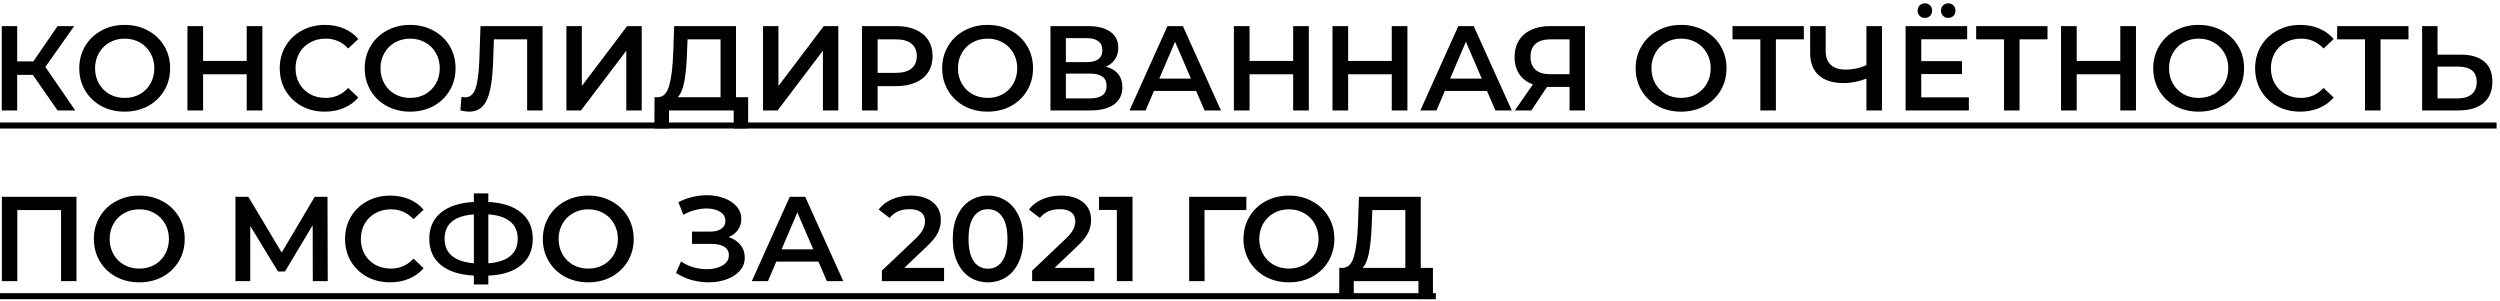 <?xml version="1.0" encoding="UTF-8"?> <svg xmlns="http://www.w3.org/2000/svg" width="249" height="30" viewBox="0 0 249 30" fill="none"> <path d="M3.272 7.46H1.712V11H0.176V2.6H1.712V6.116H3.32L5.732 2.6H7.388L4.52 6.668L7.496 11H5.732L3.272 7.46ZM12.419 11.12C11.563 11.12 10.791 10.936 10.104 10.568C9.415 10.192 8.875 9.676 8.483 9.02C8.091 8.356 7.895 7.616 7.895 6.8C7.895 5.984 8.091 5.248 8.483 4.592C8.875 3.928 9.415 3.412 10.104 3.044C10.791 2.668 11.563 2.48 12.419 2.48C13.275 2.48 14.047 2.668 14.736 3.044C15.424 3.412 15.963 3.924 16.355 4.58C16.747 5.236 16.944 5.976 16.944 6.8C16.944 7.624 16.747 8.364 16.355 9.02C15.963 9.676 15.424 10.192 14.736 10.568C14.047 10.936 13.275 11.12 12.419 11.12ZM12.419 9.752C12.979 9.752 13.483 9.628 13.931 9.38C14.38 9.124 14.732 8.772 14.988 8.324C15.243 7.868 15.371 7.36 15.371 6.8C15.371 6.24 15.243 5.736 14.988 5.288C14.732 4.832 14.38 4.48 13.931 4.232C13.483 3.976 12.979 3.848 12.419 3.848C11.86 3.848 11.355 3.976 10.908 4.232C10.46 4.48 10.107 4.832 9.851 5.288C9.595 5.736 9.467 6.24 9.467 6.8C9.467 7.36 9.595 7.868 9.851 8.324C10.107 8.772 10.46 9.124 10.908 9.38C11.355 9.628 11.86 9.752 12.419 9.752ZM26.132 2.6V11H24.572V7.4H20.228V11H18.668V2.6H20.228V6.068H24.572V2.6H26.132ZM32.352 11.12C31.505 11.12 30.736 10.936 30.049 10.568C29.369 10.192 28.832 9.676 28.441 9.02C28.056 8.364 27.864 7.624 27.864 6.8C27.864 5.976 28.061 5.236 28.453 4.58C28.845 3.924 29.381 3.412 30.061 3.044C30.748 2.668 31.517 2.48 32.364 2.48C33.053 2.48 33.681 2.6 34.248 2.84C34.816 3.08 35.297 3.428 35.688 3.884L34.681 4.832C34.072 4.176 33.325 3.848 32.437 3.848C31.86 3.848 31.345 3.976 30.889 4.232C30.433 4.48 30.076 4.828 29.82 5.276C29.564 5.724 29.436 6.232 29.436 6.8C29.436 7.368 29.564 7.876 29.82 8.324C30.076 8.772 30.433 9.124 30.889 9.38C31.345 9.628 31.86 9.752 32.437 9.752C33.325 9.752 34.072 9.42 34.681 8.756L35.688 9.716C35.297 10.172 34.812 10.52 34.236 10.76C33.669 11 33.041 11.12 32.352 11.12ZM40.849 11.12C39.993 11.12 39.221 10.936 38.533 10.568C37.845 10.192 37.305 9.676 36.913 9.02C36.521 8.356 36.325 7.616 36.325 6.8C36.325 5.984 36.521 5.248 36.913 4.592C37.305 3.928 37.845 3.412 38.533 3.044C39.221 2.668 39.993 2.48 40.849 2.48C41.705 2.48 42.477 2.668 43.165 3.044C43.853 3.412 44.393 3.924 44.785 4.58C45.177 5.236 45.373 5.976 45.373 6.8C45.373 7.624 45.177 8.364 44.785 9.02C44.393 9.676 43.853 10.192 43.165 10.568C42.477 10.936 41.705 11.12 40.849 11.12ZM40.849 9.752C41.409 9.752 41.913 9.628 42.361 9.38C42.809 9.124 43.161 8.772 43.417 8.324C43.673 7.868 43.801 7.36 43.801 6.8C43.801 6.24 43.673 5.736 43.417 5.288C43.161 4.832 42.809 4.48 42.361 4.232C41.913 3.976 41.409 3.848 40.849 3.848C40.289 3.848 39.785 3.976 39.337 4.232C38.889 4.48 38.537 4.832 38.281 5.288C38.025 5.736 37.897 6.24 37.897 6.8C37.897 7.36 38.025 7.868 38.281 8.324C38.537 8.772 38.889 9.124 39.337 9.38C39.785 9.628 40.289 9.752 40.849 9.752ZM54.039 2.6V11H52.504V3.92H49.191L49.12 6.02C49.08 7.196 48.983 8.152 48.831 8.888C48.679 9.616 48.435 10.172 48.099 10.556C47.764 10.932 47.3 11.12 46.708 11.12C46.499 11.12 46.215 11.08 45.855 11L45.964 9.644C46.068 9.676 46.188 9.692 46.324 9.692C46.812 9.692 47.156 9.404 47.355 8.828C47.563 8.244 47.691 7.328 47.739 6.08L47.859 2.6H54.039ZM56.415 2.6H57.951V8.564L62.463 2.6L63.915 2.6V11H62.379V5.048L57.867 11H56.415V2.6ZM74.516 9.68V12.788H73.076V11H66.632V12.788H65.18L65.192 9.68H65.552C66.08 9.656 66.448 9.268 66.656 8.516C66.872 7.756 67.004 6.672 67.052 5.264L67.148 2.6H73.304V9.68H74.516ZM68.42 5.408C68.38 6.496 68.292 7.404 68.156 8.132C68.02 8.852 67.804 9.368 67.508 9.68H71.768V3.92H68.48L68.42 5.408ZM75.997 2.6H77.533V8.564L82.045 2.6H83.497V11H81.961V5.048L77.449 11H75.997V2.6ZM89.308 2.6C90.036 2.6 90.668 2.72 91.204 2.96C91.748 3.2 92.164 3.544 92.452 3.992C92.74 4.44 92.884 4.972 92.884 5.588C92.884 6.196 92.74 6.728 92.452 7.184C92.164 7.632 91.748 7.976 91.204 8.216C90.668 8.456 90.036 8.576 89.308 8.576H87.412V11H85.852V2.6H89.308ZM89.236 7.256C89.916 7.256 90.432 7.112 90.784 6.824C91.136 6.536 91.312 6.124 91.312 5.588C91.312 5.052 91.136 4.64 90.784 4.352C90.432 4.064 89.916 3.92 89.236 3.92H87.412V7.256H89.236ZM98.365 11.12C97.509 11.12 96.737 10.936 96.049 10.568C95.361 10.192 94.821 9.676 94.429 9.02C94.037 8.356 93.841 7.616 93.841 6.8C93.841 5.984 94.037 5.248 94.429 4.592C94.821 3.928 95.361 3.412 96.049 3.044C96.737 2.668 97.509 2.48 98.365 2.48C99.221 2.48 99.993 2.668 100.681 3.044C101.369 3.412 101.909 3.924 102.301 4.58C102.693 5.236 102.889 5.976 102.889 6.8C102.889 7.624 102.693 8.364 102.301 9.02C101.909 9.676 101.369 10.192 100.681 10.568C99.993 10.936 99.221 11.12 98.365 11.12ZM98.365 9.752C98.925 9.752 99.429 9.628 99.877 9.38C100.325 9.124 100.677 8.772 100.933 8.324C101.189 7.868 101.317 7.36 101.317 6.8C101.317 6.24 101.189 5.736 100.933 5.288C100.677 4.832 100.325 4.48 99.877 4.232C99.429 3.976 98.925 3.848 98.365 3.848C97.805 3.848 97.301 3.976 96.853 4.232C96.405 4.48 96.053 4.832 95.797 5.288C95.541 5.736 95.413 6.24 95.413 6.8C95.413 7.36 95.541 7.868 95.797 8.324C96.053 8.772 96.405 9.124 96.853 9.38C97.301 9.628 97.805 9.752 98.365 9.752ZM110.145 6.632C110.681 6.776 111.089 7.024 111.369 7.376C111.649 7.72 111.789 8.152 111.789 8.672C111.789 9.408 111.517 9.98 110.973 10.388C110.429 10.796 109.641 11 108.609 11H104.625V2.6H108.381C109.325 2.6 110.061 2.788 110.589 3.164C111.117 3.54 111.381 4.072 111.381 4.76C111.381 5.2 111.273 5.58 111.057 5.9C110.849 6.22 110.545 6.464 110.145 6.632ZM106.161 6.188H108.249C108.753 6.188 109.137 6.088 109.401 5.888C109.665 5.688 109.797 5.392 109.797 5C109.797 4.608 109.665 4.312 109.401 4.112C109.137 3.904 108.753 3.8 108.249 3.8H106.161V6.188ZM108.561 9.8C109.665 9.8 110.217 9.384 110.217 8.552C110.217 7.736 109.665 7.328 108.561 7.328H106.161V9.8H108.561ZM119.135 9.056H114.935L114.107 11H112.499L116.279 2.6H117.815L121.607 11H119.975L119.135 9.056ZM118.619 7.832L117.035 4.16L115.463 7.832H118.619ZM130.359 2.6V11H128.799V7.4L124.455 7.4V11H122.895V2.6H124.455V6.068L128.799 6.068V2.6H130.359ZM140.179 2.6V11H138.619V7.4H134.275V11H132.715V2.6H134.275V6.068H138.619V2.6H140.179ZM148.103 9.056H143.903L143.075 11H141.467L145.247 2.6H146.783L150.575 11H148.943L148.103 9.056ZM147.587 7.832L146.003 4.16L144.431 7.832H147.587ZM157.862 2.6V11H156.326V8.66H154.25H154.082L152.522 11H150.878L152.678 8.408C152.094 8.192 151.642 7.852 151.322 7.388C151.01 6.916 150.854 6.348 150.854 5.684C150.854 5.044 150.998 4.492 151.286 4.028C151.574 3.564 151.982 3.212 152.51 2.972C153.038 2.724 153.658 2.6 154.37 2.6H157.862ZM154.418 3.92C153.778 3.92 153.286 4.068 152.942 4.364C152.606 4.66 152.438 5.092 152.438 5.66C152.438 6.212 152.602 6.64 152.93 6.944C153.258 7.24 153.734 7.388 154.358 7.388H156.326V3.92H154.418ZM167.435 11.12C166.579 11.12 165.807 10.936 165.119 10.568C164.431 10.192 163.891 9.676 163.499 9.02C163.107 8.356 162.911 7.616 162.911 6.8C162.911 5.984 163.107 5.248 163.499 4.592C163.891 3.928 164.431 3.412 165.119 3.044C165.807 2.668 166.579 2.48 167.435 2.48C168.291 2.48 169.063 2.668 169.751 3.044C170.439 3.412 170.979 3.924 171.371 4.58C171.763 5.236 171.959 5.976 171.959 6.8C171.959 7.624 171.763 8.364 171.371 9.02C170.979 9.676 170.439 10.192 169.751 10.568C169.063 10.936 168.291 11.12 167.435 11.12ZM167.435 9.752C167.995 9.752 168.499 9.628 168.947 9.38C169.395 9.124 169.747 8.772 170.003 8.324C170.259 7.868 170.387 7.36 170.387 6.8C170.387 6.24 170.259 5.736 170.003 5.288C169.747 4.832 169.395 4.48 168.947 4.232C168.499 3.976 167.995 3.848 167.435 3.848C166.875 3.848 166.371 3.976 165.923 4.232C165.475 4.48 165.123 4.832 164.867 5.288C164.611 5.736 164.483 6.24 164.483 6.8C164.483 7.36 164.611 7.868 164.867 8.324C165.123 8.772 165.475 9.124 165.923 9.38C166.371 9.628 166.875 9.752 167.435 9.752ZM179.663 3.92H176.879V11H175.331V3.92H172.559V2.6H179.663V3.92ZM187.443 2.6V11H185.895V7.832C185.103 8.128 184.351 8.276 183.639 8.276C182.567 8.276 181.739 8.02 181.155 7.508C180.579 6.988 180.291 6.244 180.291 5.276V2.6H181.839V5.108C181.839 5.7 182.011 6.152 182.355 6.464C182.699 6.776 183.191 6.932 183.831 6.932C184.559 6.932 185.247 6.784 185.895 6.488V2.6H187.443ZM196.097 9.692V11H189.797V2.6L195.929 2.6V3.908H191.357V6.092H195.413V7.376H191.357V9.692H196.097ZM191.717 1.784C191.509 1.784 191.337 1.716 191.201 1.58C191.065 1.444 190.997 1.272 190.997 1.064C190.997 0.848 191.065 0.672 191.201 0.536C191.337 0.4 191.509 0.332 191.717 0.332C191.925 0.332 192.097 0.4 192.233 0.536C192.369 0.672 192.437 0.848 192.437 1.064C192.437 1.272 192.369 1.444 192.233 1.58C192.097 1.716 191.925 1.784 191.717 1.784ZM194.045 1.784C193.837 1.784 193.665 1.716 193.529 1.58C193.393 1.444 193.325 1.272 193.325 1.064C193.325 0.848 193.393 0.672 193.529 0.536C193.665 0.4 193.837 0.332 194.045 0.332C194.253 0.332 194.425 0.4 194.561 0.536C194.697 0.672 194.765 0.848 194.765 1.064C194.765 1.272 194.697 1.444 194.561 1.58C194.425 1.716 194.253 1.784 194.045 1.784ZM203.932 3.92H201.148V11H199.6V3.92H196.828V2.6H203.932V3.92ZM212.742 2.6V11H211.182V7.4H206.838V11H205.278V2.6H206.838V6.068H211.182V2.6H212.742ZM218.986 11.12C218.13 11.12 217.358 10.936 216.67 10.568C215.982 10.192 215.442 9.676 215.05 9.02C214.658 8.356 214.462 7.616 214.462 6.8C214.462 5.984 214.658 5.248 215.05 4.592C215.442 3.928 215.982 3.412 216.67 3.044C217.358 2.668 218.13 2.48 218.986 2.48C219.842 2.48 220.614 2.668 221.302 3.044C221.99 3.412 222.53 3.924 222.922 4.58C223.314 5.236 223.51 5.976 223.51 6.8C223.51 7.624 223.314 8.364 222.922 9.02C222.53 9.676 221.99 10.192 221.302 10.568C220.614 10.936 219.842 11.12 218.986 11.12ZM218.986 9.752C219.546 9.752 220.05 9.628 220.498 9.38C220.946 9.124 221.298 8.772 221.554 8.324C221.81 7.868 221.938 7.36 221.938 6.8C221.938 6.24 221.81 5.736 221.554 5.288C221.298 4.832 220.946 4.48 220.498 4.232C220.05 3.976 219.546 3.848 218.986 3.848C218.426 3.848 217.922 3.976 217.474 4.232C217.026 4.48 216.674 4.832 216.418 5.288C216.162 5.736 216.034 6.24 216.034 6.8C216.034 7.36 216.162 7.868 216.418 8.324C216.674 8.772 217.026 9.124 217.474 9.38C217.922 9.628 218.426 9.752 218.986 9.752ZM229.099 11.12C228.251 11.12 227.483 10.936 226.795 10.568C226.115 10.192 225.579 9.676 225.187 9.02C224.803 8.364 224.611 7.624 224.611 6.8C224.611 5.976 224.807 5.236 225.199 4.58C225.591 3.924 226.127 3.412 226.807 3.044C227.495 2.668 228.263 2.48 229.111 2.48C229.799 2.48 230.427 2.6 230.995 2.84C231.563 3.08 232.043 3.428 232.435 3.884L231.427 4.832C230.819 4.176 230.071 3.848 229.183 3.848C228.607 3.848 228.091 3.976 227.635 4.232C227.179 4.48 226.823 4.828 226.567 5.276C226.311 5.724 226.183 6.232 226.183 6.8C226.183 7.368 226.311 7.876 226.567 8.324C226.823 8.772 227.179 9.124 227.635 9.38C228.091 9.628 228.607 9.752 229.183 9.752C230.071 9.752 230.819 9.42 231.427 8.756L232.435 9.716C232.043 10.172 231.559 10.52 230.983 10.76C230.415 11 229.787 11.12 229.099 11.12ZM239.885 3.92H237.101V11H235.553V3.92H232.781V2.6H239.885V3.92ZM245.107 5.444C246.115 5.444 246.887 5.672 247.423 6.128C247.967 6.576 248.239 7.244 248.239 8.132C248.239 9.06 247.943 9.772 247.351 10.268C246.759 10.756 245.927 11 244.855 11H241.243V2.6H242.779V5.444H245.107ZM244.783 9.8C245.391 9.8 245.859 9.66 246.187 9.38C246.515 9.1 246.679 8.692 246.679 8.156C246.679 7.14 246.047 6.632 244.783 6.632H242.779V9.8H244.783ZM7.616 19.6V28H6.08V20.92H1.724V28H0.188V19.6H7.616ZM13.873 28.12C13.017 28.12 12.245 27.936 11.557 27.568C10.869 27.192 10.329 26.676 9.937 26.02C9.545 25.356 9.349 24.616 9.349 23.8C9.349 22.984 9.545 22.248 9.937 21.592C10.329 20.928 10.869 20.412 11.557 20.044C12.245 19.668 13.017 19.48 13.873 19.48C14.729 19.48 15.501 19.668 16.189 20.044C16.877 20.412 17.417 20.924 17.809 21.58C18.201 22.236 18.397 22.976 18.397 23.8C18.397 24.624 18.201 25.364 17.809 26.02C17.417 26.676 16.877 27.192 16.189 27.568C15.501 27.936 14.729 28.12 13.873 28.12ZM13.873 26.752C14.433 26.752 14.937 26.628 15.385 26.38C15.833 26.124 16.185 25.772 16.441 25.324C16.697 24.868 16.825 24.36 16.825 23.8C16.825 23.24 16.697 22.736 16.441 22.288C16.185 21.832 15.833 21.48 15.385 21.232C14.937 20.976 14.433 20.848 13.873 20.848C13.313 20.848 12.809 20.976 12.361 21.232C11.913 21.48 11.561 21.832 11.305 22.288C11.049 22.736 10.921 23.24 10.921 23.8C10.921 24.36 11.049 24.868 11.305 25.324C11.561 25.772 11.913 26.124 12.361 26.38C12.809 26.628 13.313 26.752 13.873 26.752ZM31.154 28L31.142 22.432L28.382 27.04H27.686L24.926 22.504V28H23.45V19.6H24.734L28.058 25.156L31.346 19.6H32.618L32.642 28H31.154ZM38.856 28.12C38.008 28.12 37.24 27.936 36.552 27.568C35.872 27.192 35.336 26.676 34.944 26.02C34.56 25.364 34.368 24.624 34.368 23.8C34.368 22.976 34.564 22.236 34.956 21.58C35.348 20.924 35.884 20.412 36.564 20.044C37.252 19.668 38.02 19.48 38.868 19.48C39.556 19.48 40.184 19.6 40.752 19.84C41.32 20.08 41.8 20.428 42.192 20.884L41.184 21.832C40.576 21.176 39.828 20.848 38.94 20.848C38.364 20.848 37.848 20.976 37.392 21.232C36.936 21.48 36.58 21.828 36.324 22.276C36.068 22.724 35.94 23.232 35.94 23.8C35.94 24.368 36.068 24.876 36.324 25.324C36.58 25.772 36.936 26.124 37.392 26.38C37.848 26.628 38.364 26.752 38.94 26.752C39.828 26.752 40.576 26.42 41.184 25.756L42.192 26.716C41.8 27.172 41.316 27.52 40.74 27.76C40.172 28 39.544 28.12 38.856 28.12ZM53.065 23.788C53.065 24.892 52.681 25.764 51.913 26.404C51.145 27.044 50.053 27.392 48.637 27.448V28.336H47.197V27.448C45.781 27.376 44.685 27.024 43.909 26.392C43.141 25.76 42.757 24.892 42.757 23.788C42.757 22.684 43.141 21.816 43.909 21.184C44.685 20.544 45.781 20.188 47.197 20.116V19.264H48.637V20.116C50.053 20.188 51.145 20.544 51.913 21.184C52.681 21.816 53.065 22.684 53.065 23.788ZM48.637 26.224C49.597 26.152 50.325 25.912 50.821 25.504C51.317 25.088 51.565 24.512 51.565 23.776C51.565 23.04 51.313 22.468 50.809 22.06C50.313 21.652 49.589 21.416 48.637 21.352V26.224ZM44.281 23.788C44.281 24.516 44.529 25.084 45.025 25.492C45.529 25.9 46.253 26.144 47.197 26.224V21.352C45.253 21.496 44.281 22.308 44.281 23.788ZM58.591 28.12C57.735 28.12 56.963 27.936 56.275 27.568C55.587 27.192 55.047 26.676 54.655 26.02C54.263 25.356 54.067 24.616 54.067 23.8C54.067 22.984 54.263 22.248 54.655 21.592C55.047 20.928 55.587 20.412 56.275 20.044C56.963 19.668 57.735 19.48 58.591 19.48C59.447 19.48 60.219 19.668 60.907 20.044C61.595 20.412 62.135 20.924 62.527 21.58C62.919 22.236 63.115 22.976 63.115 23.8C63.115 24.624 62.919 25.364 62.527 26.02C62.135 26.676 61.595 27.192 60.907 27.568C60.219 27.936 59.447 28.12 58.591 28.12ZM58.591 26.752C59.151 26.752 59.655 26.628 60.103 26.38C60.551 26.124 60.903 25.772 61.159 25.324C61.415 24.868 61.543 24.36 61.543 23.8C61.543 23.24 61.415 22.736 61.159 22.288C60.903 21.832 60.551 21.48 60.103 21.232C59.655 20.976 59.151 20.848 58.591 20.848C58.031 20.848 57.527 20.976 57.079 21.232C56.631 21.48 56.279 21.832 56.023 22.288C55.767 22.736 55.639 23.24 55.639 23.8C55.639 24.36 55.767 24.868 56.023 25.324C56.279 25.772 56.631 26.124 57.079 26.38C57.527 26.628 58.031 26.752 58.591 26.752ZM72.573 23.62C73.076 23.78 73.469 24.04 73.749 24.4C74.037 24.752 74.18 25.168 74.18 25.648C74.18 26.152 74.016 26.592 73.689 26.968C73.361 27.336 72.921 27.62 72.368 27.82C71.825 28.02 71.228 28.12 70.581 28.12C70.02 28.12 69.457 28.044 68.888 27.892C68.329 27.732 67.808 27.496 67.329 27.184L67.832 26.044C68.201 26.292 68.609 26.484 69.056 26.62C69.504 26.748 69.948 26.812 70.388 26.812C71.02 26.812 71.544 26.688 71.96 26.44C72.385 26.192 72.597 25.852 72.597 25.42C72.597 25.052 72.445 24.772 72.141 24.58C71.837 24.388 71.416 24.292 70.88 24.292H68.924V23.068H70.76C71.225 23.068 71.588 22.972 71.853 22.78C72.117 22.588 72.249 22.328 72.249 22C72.249 21.608 72.069 21.304 71.709 21.088C71.356 20.872 70.904 20.764 70.353 20.764C69.977 20.764 69.588 20.82 69.189 20.932C68.788 21.036 68.412 21.192 68.061 21.4L67.569 20.14C68.001 19.908 68.457 19.736 68.936 19.624C69.424 19.504 69.909 19.444 70.388 19.444C71.013 19.444 71.585 19.54 72.105 19.732C72.632 19.924 73.052 20.2 73.365 20.56C73.677 20.912 73.832 21.328 73.832 21.808C73.832 22.224 73.721 22.588 73.496 22.9C73.272 23.212 72.965 23.452 72.573 23.62ZM81.517 26.056H77.317L76.489 28H74.881L78.661 19.6H80.197L83.989 28H82.357L81.517 26.056ZM81.001 24.832L79.417 21.16L77.845 24.832H81.001ZM94.03 26.68V28H87.838V26.956L91.174 23.788C91.55 23.428 91.802 23.116 91.93 22.852C92.066 22.58 92.134 22.312 92.134 22.048C92.134 21.656 92.002 21.356 91.738 21.148C91.474 20.94 91.086 20.836 90.574 20.836C89.718 20.836 89.062 21.128 88.606 21.712L87.514 20.872C87.842 20.432 88.282 20.092 88.834 19.852C89.394 19.604 90.018 19.48 90.706 19.48C91.618 19.48 92.346 19.696 92.89 20.128C93.434 20.56 93.706 21.148 93.706 21.892C93.706 22.348 93.61 22.776 93.418 23.176C93.226 23.576 92.858 24.032 92.314 24.544L90.07 26.68H94.03ZM98.399 28.12C97.727 28.12 97.127 27.952 96.599 27.616C96.071 27.272 95.655 26.776 95.351 26.128C95.047 25.472 94.895 24.696 94.895 23.8C94.895 22.904 95.047 22.132 95.351 21.484C95.655 20.828 96.071 20.332 96.599 19.996C97.127 19.652 97.727 19.48 98.399 19.48C99.071 19.48 99.671 19.652 100.199 19.996C100.735 20.332 101.155 20.828 101.459 21.484C101.763 22.132 101.915 22.904 101.915 23.8C101.915 24.696 101.763 25.472 101.459 26.128C101.155 26.776 100.735 27.272 100.199 27.616C99.671 27.952 99.071 28.12 98.399 28.12ZM98.399 26.764C98.999 26.764 99.471 26.516 99.815 26.02C100.167 25.524 100.343 24.784 100.343 23.8C100.343 22.816 100.167 22.076 99.815 21.58C99.471 21.084 98.999 20.836 98.399 20.836C97.807 20.836 97.335 21.084 96.983 21.58C96.639 22.076 96.467 22.816 96.467 23.8C96.467 24.784 96.639 25.524 96.983 26.02C97.335 26.516 97.807 26.764 98.399 26.764ZM108.995 26.68V28H102.803V26.956L106.139 23.788C106.515 23.428 106.767 23.116 106.895 22.852C107.031 22.58 107.099 22.312 107.099 22.048C107.099 21.656 106.967 21.356 106.703 21.148C106.439 20.94 106.051 20.836 105.539 20.836C104.683 20.836 104.027 21.128 103.571 21.712L102.479 20.872C102.807 20.432 103.247 20.092 103.799 19.852C104.359 19.604 104.983 19.48 105.671 19.48C106.583 19.48 107.311 19.696 107.855 20.128C108.399 20.56 108.671 21.148 108.671 21.892C108.671 22.348 108.575 22.776 108.383 23.176C108.191 23.576 107.823 24.032 107.279 24.544L105.035 26.68H108.995ZM112.799 19.6V28H111.239V20.908H109.463V19.6H112.799ZM124.13 20.92H119.966L119.978 28H118.442V19.6H124.142L124.13 20.92ZM128.376 28.12C127.52 28.12 126.748 27.936 126.06 27.568C125.372 27.192 124.832 26.676 124.44 26.02C124.048 25.356 123.852 24.616 123.852 23.8C123.852 22.984 124.048 22.248 124.44 21.592C124.832 20.928 125.372 20.412 126.06 20.044C126.748 19.668 127.52 19.48 128.376 19.48C129.232 19.48 130.004 19.668 130.692 20.044C131.38 20.412 131.92 20.924 132.312 21.58C132.704 22.236 132.9 22.976 132.9 23.8C132.9 24.624 132.704 25.364 132.312 26.02C131.92 26.676 131.38 27.192 130.692 27.568C130.004 27.936 129.232 28.12 128.376 28.12ZM128.376 26.752C128.936 26.752 129.44 26.628 129.888 26.38C130.336 26.124 130.688 25.772 130.944 25.324C131.2 24.868 131.328 24.36 131.328 23.8C131.328 23.24 131.2 22.736 130.944 22.288C130.688 21.832 130.336 21.48 129.888 21.232C129.44 20.976 128.936 20.848 128.376 20.848C127.816 20.848 127.312 20.976 126.864 21.232C126.416 21.48 126.064 21.832 125.808 22.288C125.552 22.736 125.424 23.24 125.424 23.8C125.424 24.36 125.552 24.868 125.808 25.324C126.064 25.772 126.416 26.124 126.864 26.38C127.312 26.628 127.816 26.752 128.376 26.752ZM142.719 26.68V29.788H141.279V28H134.835V29.788H133.383L133.395 26.68H133.755C134.283 26.656 134.651 26.268 134.859 25.516C135.075 24.756 135.207 23.672 135.255 22.264L135.351 19.6H141.507V26.68H142.719ZM136.623 22.408C136.583 23.496 136.495 24.404 136.359 25.132C136.223 25.852 136.007 26.368 135.711 26.68H139.971V20.92H136.683L136.623 22.408Z" fill="black"></path> <path d="M-1 12.2L248.659 12.2V12.8L-1 12.8V12.2ZM-1 29.2H143.007V29.8H-1V29.2Z" fill="black"></path> </svg> 